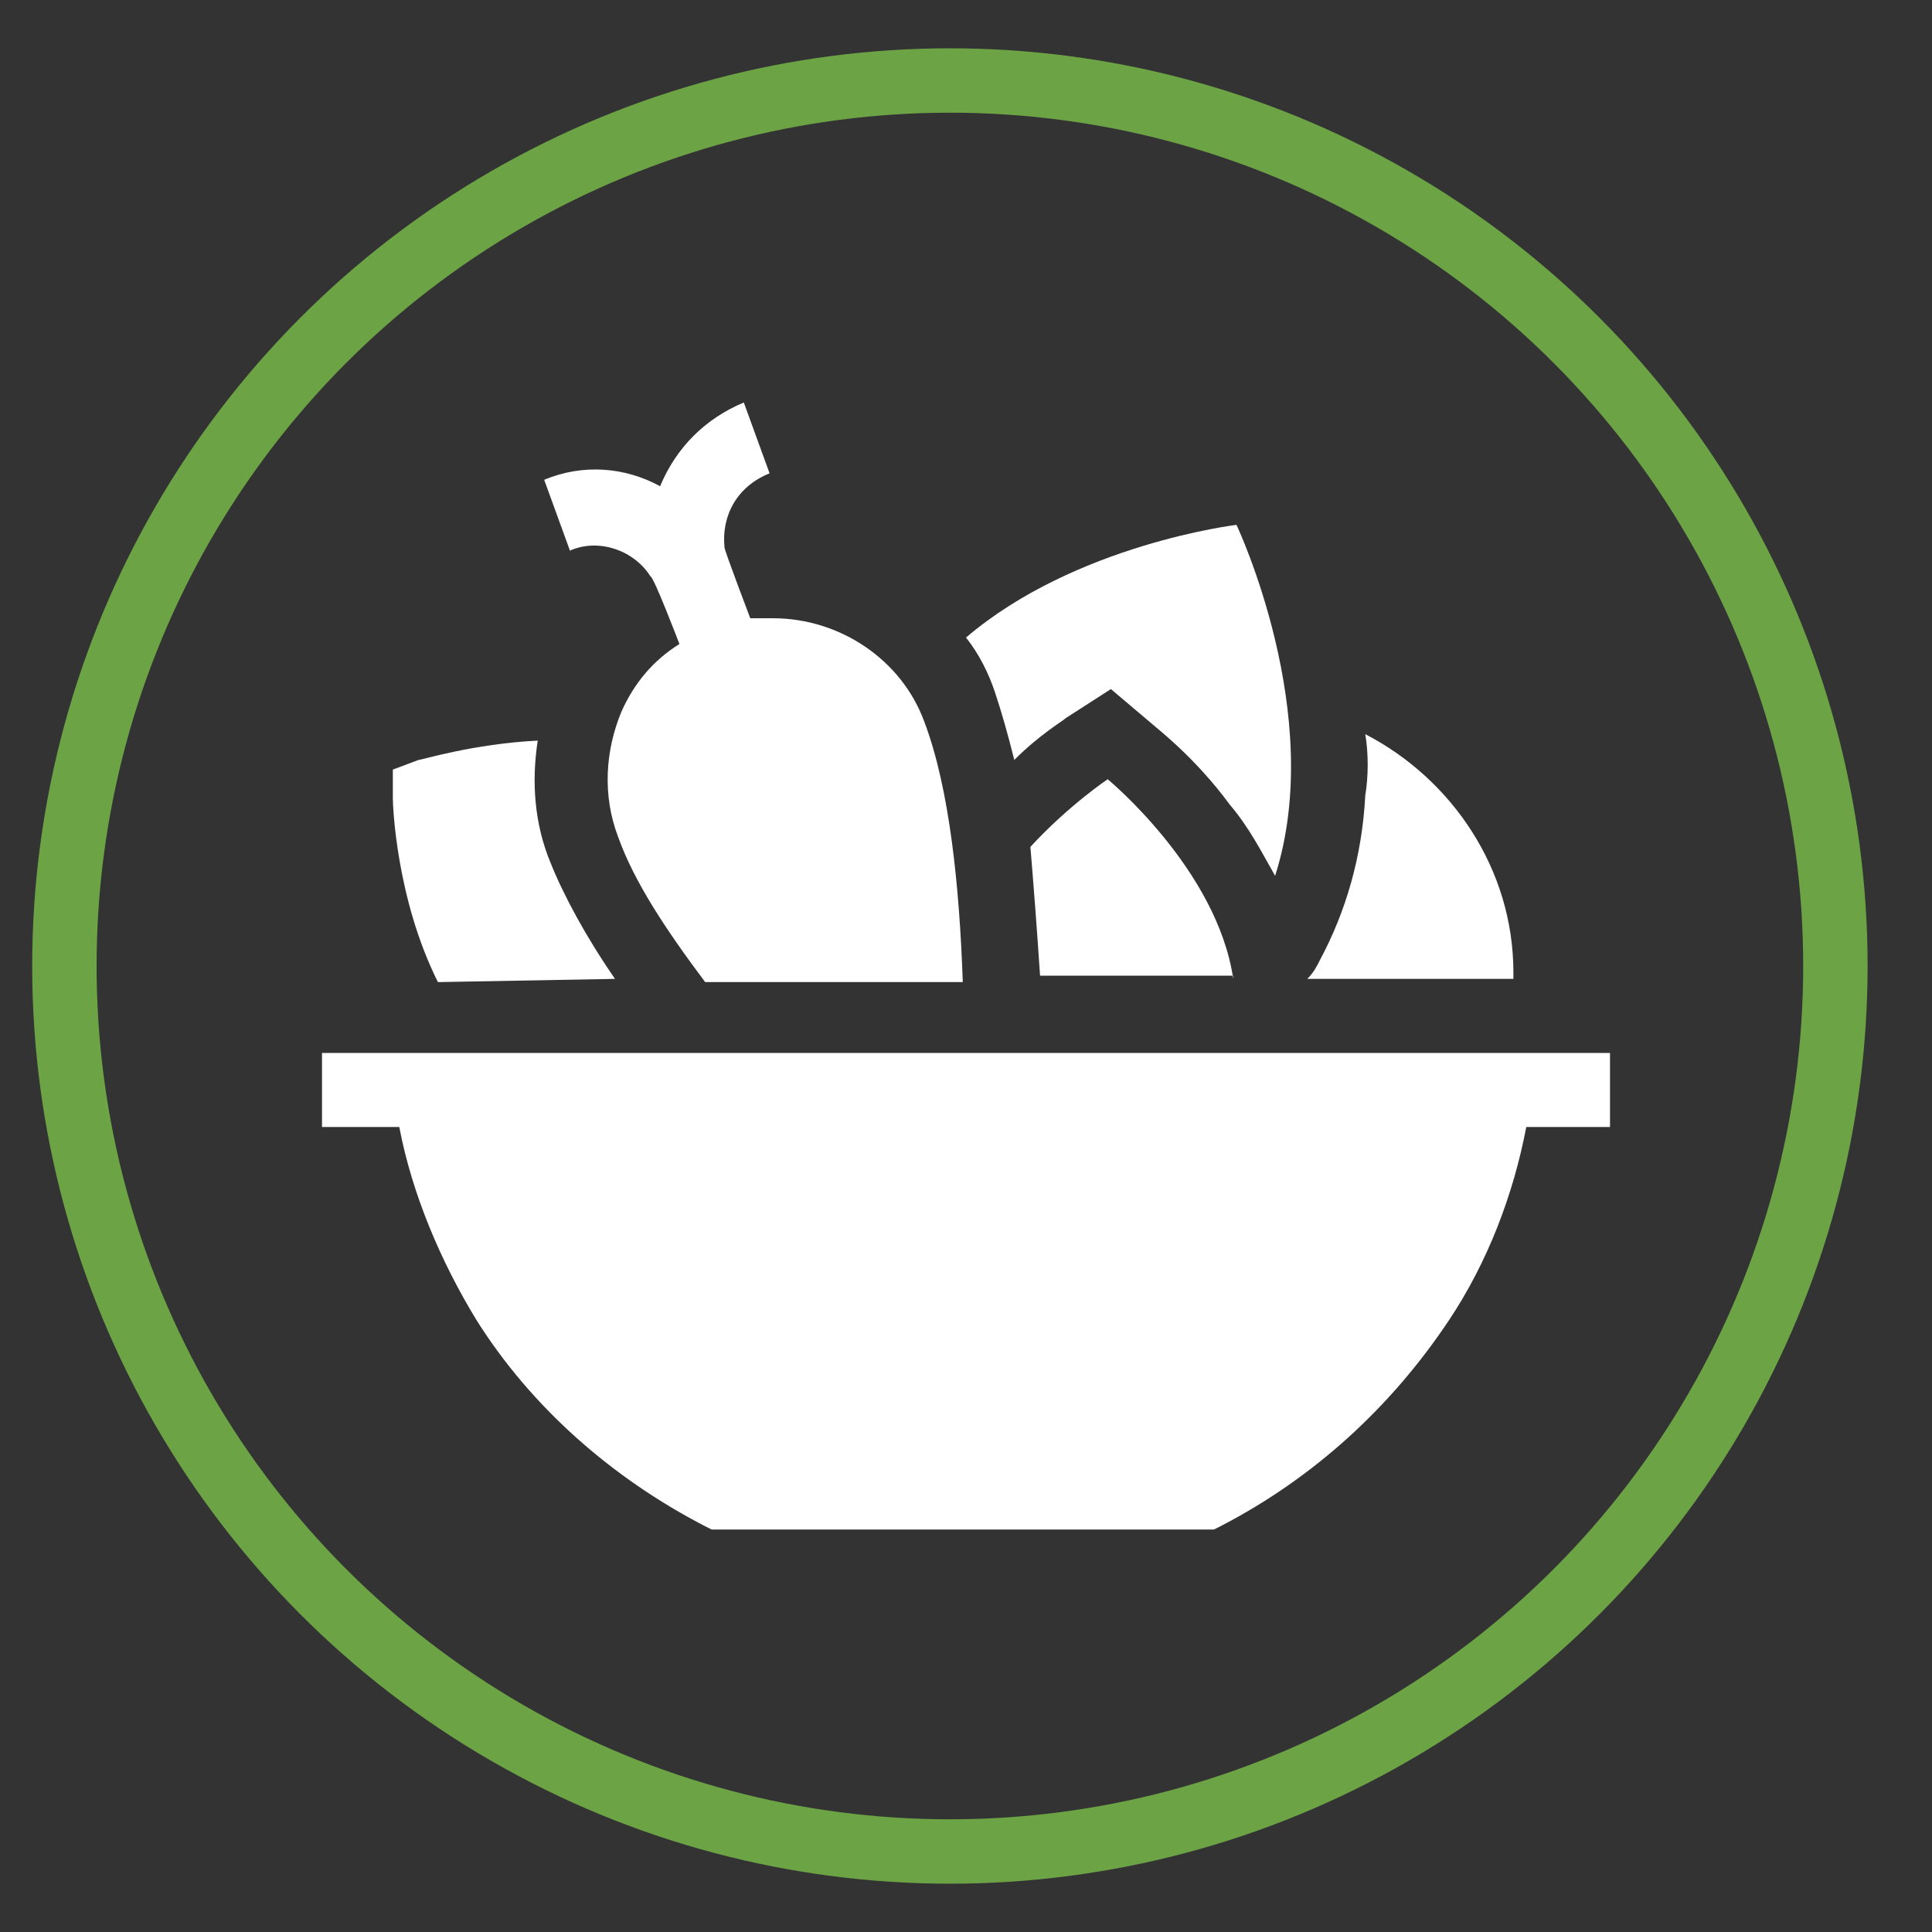<?xml version="1.0" encoding="utf-8"?>
<!-- Generator: Adobe Illustrator 22.1.0, SVG Export Plug-In . SVG Version: 6.00 Build 0)  -->
<svg version="1.1" id="Layer_1" xmlns="http://www.w3.org/2000/svg" xmlns:xlink="http://www.w3.org/1999/xlink" x="0px" y="0px"
	 viewBox="0 0 60 60" style="enable-background:new 0 0 60 60;" xml:space="preserve">
<rect x="0" y="0" width="60" height="60" fill="#333333" stroke="none"/>
<style type="text/css">
	.st0{fill:#FFFFFF;}
	.st1{fill:#F095CD;}
	.st2{fill:#939598;}
	.st3{fill:#7F7F7F;}
	.st4{fill:#0083C4;}
	.st5{fill:#6CA345;}
	.st6{fill-rule:evenodd;clip-rule:evenodd;fill:#0083C4;}
	.st7{fill:#D50037;}
	.st8{fill-rule:evenodd;clip-rule:evenodd;fill:#FFFFFF;}
	.st9{fill:#D5803D;}
	.st10{fill:#4B4B4B;}
	.st11{fill:none;stroke:#E12700;stroke-width:4.624;stroke-miterlimit:8;}
	.st12{fill:none;stroke:#E12700;stroke-width:4.454;stroke-miterlimit:8;}
	.st13{fill:#636467;}
	.st14{fill:none;stroke:#0083C4;stroke-width:2.202;stroke-miterlimit:8;}
	.st15{clip-path:url(#SVGID_6_);}
	.st16{clip-path:url(#SVGID_10_);}
	.st17{fill:#115E2C;}
	.st18{clip-path:url(#SVGID_14_);}
	.st19{fill:none;stroke:#FFFFFF;stroke-width:3;stroke-miterlimit:10;}
	.st20{opacity:0.75;fill:url(#SVGID_19_);}
	.st21{clip-path:url(#SVGID_39_);}
	.st22{fill:url(#SVGID_42_);}
	.st23{fill:#C3133C;}
	.st24{clip-path:url(#SVGID_44_);}
	.st25{clip-path:url(#SVGID_48_);fill:url(#SVGID_49_);}
	.st26{clip-path:url(#SVGID_51_);fill:url(#SVGID_52_);}
	.st27{clip-path:url(#SVGID_54_);fill:url(#SVGID_55_);}
	.st28{clip-path:url(#SVGID_57_);fill:url(#SVGID_58_);}
	.st29{clip-path:url(#SVGID_60_);fill:url(#SVGID_61_);}
	.st30{clip-path:url(#SVGID_63_);fill:url(#SVGID_64_);}
	.st31{clip-path:url(#SVGID_66_);fill:url(#SVGID_67_);}
	.st32{clip-path:url(#SVGID_69_);}
	.st33{clip-path:url(#SVGID_81_);fill:#FFFFFF;}
	.st34{clip-path:url(#SVGID_81_);}
	.st35{fill:#83B750;}
	.st36{opacity:0.2;}
	.st37{clip-path:url(#SVGID_83_);fill:#FFFFFF;}
	.st38{clip-path:url(#SVGID_85_);fill:#FFFFFF;}
	.st39{clip-path:url(#SVGID_87_);fill:#FFFFFF;}
	.st40{clip-path:url(#SVGID_89_);fill:#FFFFFF;}
	.st41{clip-path:url(#SVGID_81_);fill:url(#SVGID_90_);}
	.st42{fill:#2E98D7;}
	.st43{fill-rule:evenodd;clip-rule:evenodd;fill:#2E98D7;}
	.st44{clip-path:url(#SVGID_94_);}
	.st45{fill:none;stroke:#C2C3C5;stroke-miterlimit:10;}
	.st46{fill:none;}
	.st47{fill:none;stroke:#6CA345;stroke-width:2;stroke-miterlimit:10;}
	.st48{fill:none;stroke:#FFFFFF;stroke-width:2;stroke-miterlimit:10;}
	.st49{opacity:0.75;fill:url(#SVGID_105_);}
	.st50{opacity:0.75;fill:url(#SVGID_110_);}
	.st51{fill:#666666;}
	.st52{fill:url(#SVGID_113_);}
</style>
<g>
	<path class="st0" d="M19.1,30.4c-0.9-1.3-1.6-2.6-2-3.6c-0.5-1.2-0.6-2.5-0.4-3.8c-2,0.1-3.6,0.6-3.7,0.6l-0.8,0.3l0,0.9
		c0,0.2,0.1,3.1,1.4,5.7L19.1,30.4L19.1,30.4z"/>
	<path class="st0" d="M42.4,24.7c-0.1,1.9-0.6,3.6-1.4,5.1c-0.1,0.2-0.2,0.4-0.4,0.6H47c0-0.1,0-0.2,0-0.2c0-3.2-1.9-6-4.6-7.4
		C42.5,23.4,42.5,24.1,42.4,24.7z"/>
	<path class="st0" d="M38.4,16.3c0,0-5,0.6-8.4,3.5c0.4,0.5,0.7,1.1,0.9,1.7c0.2,0.6,0.4,1.3,0.6,2.1c0.8-0.8,1.5-1.2,1.6-1.3
		l1.4-0.9l1.3,1.1c0.1,0.1,1.3,1,2.4,2.5c0.6,0.7,1,1.5,1.4,2.2C41.2,22.2,38.4,16.3,38.4,16.3z"/>
	<path class="st0" d="M38.3,30.4c-0.5-3.4-3.9-6.2-3.9-6.2s-1.2,0.8-2.4,2.1c0.1,1.2,0.2,2.5,0.3,4H38.3z"/>
	<path class="st0" d="M21.1,20c-0.8,0.5-1.4,1.2-1.8,2.1c-0.5,1.2-0.6,2.6-0.1,3.9c0.5,1.4,1.5,2.9,2.7,4.5h8
		c-0.1-2.9-0.4-6-1.2-8.1c-0.7-1.9-2.6-3.2-4.7-3.2c-0.2,0-0.4,0-0.7,0c0,0-0.8-2.1-0.8-2.2c-0.1-1,0.4-1.9,1.4-2.3l-0.8-2.2
		c-1.2,0.5-2.1,1.4-2.6,2.6c-1.1-0.6-2.4-0.7-3.6-0.2l0.8,2.2c0.9-0.4,2,0,2.5,0.8C20.3,17.9,21.1,20,21.1,20z"/>
	<path class="st0" d="M10,32.7L10,32.7v2.3h2.4c0.4,2.1,1.3,4.2,2.4,6c1.7,2.7,4.2,4.9,7.1,6.4l0.2,0.1h15.6l0.2-0.1
		c2.9-1.5,5.3-3.7,7.1-6.4c1.2-1.8,2-3.9,2.4-6H50v-2.3v0H10z"/>
</g>
<circle class="st47" cx="29.5" cy="30" r="27.5"/>
</svg>
